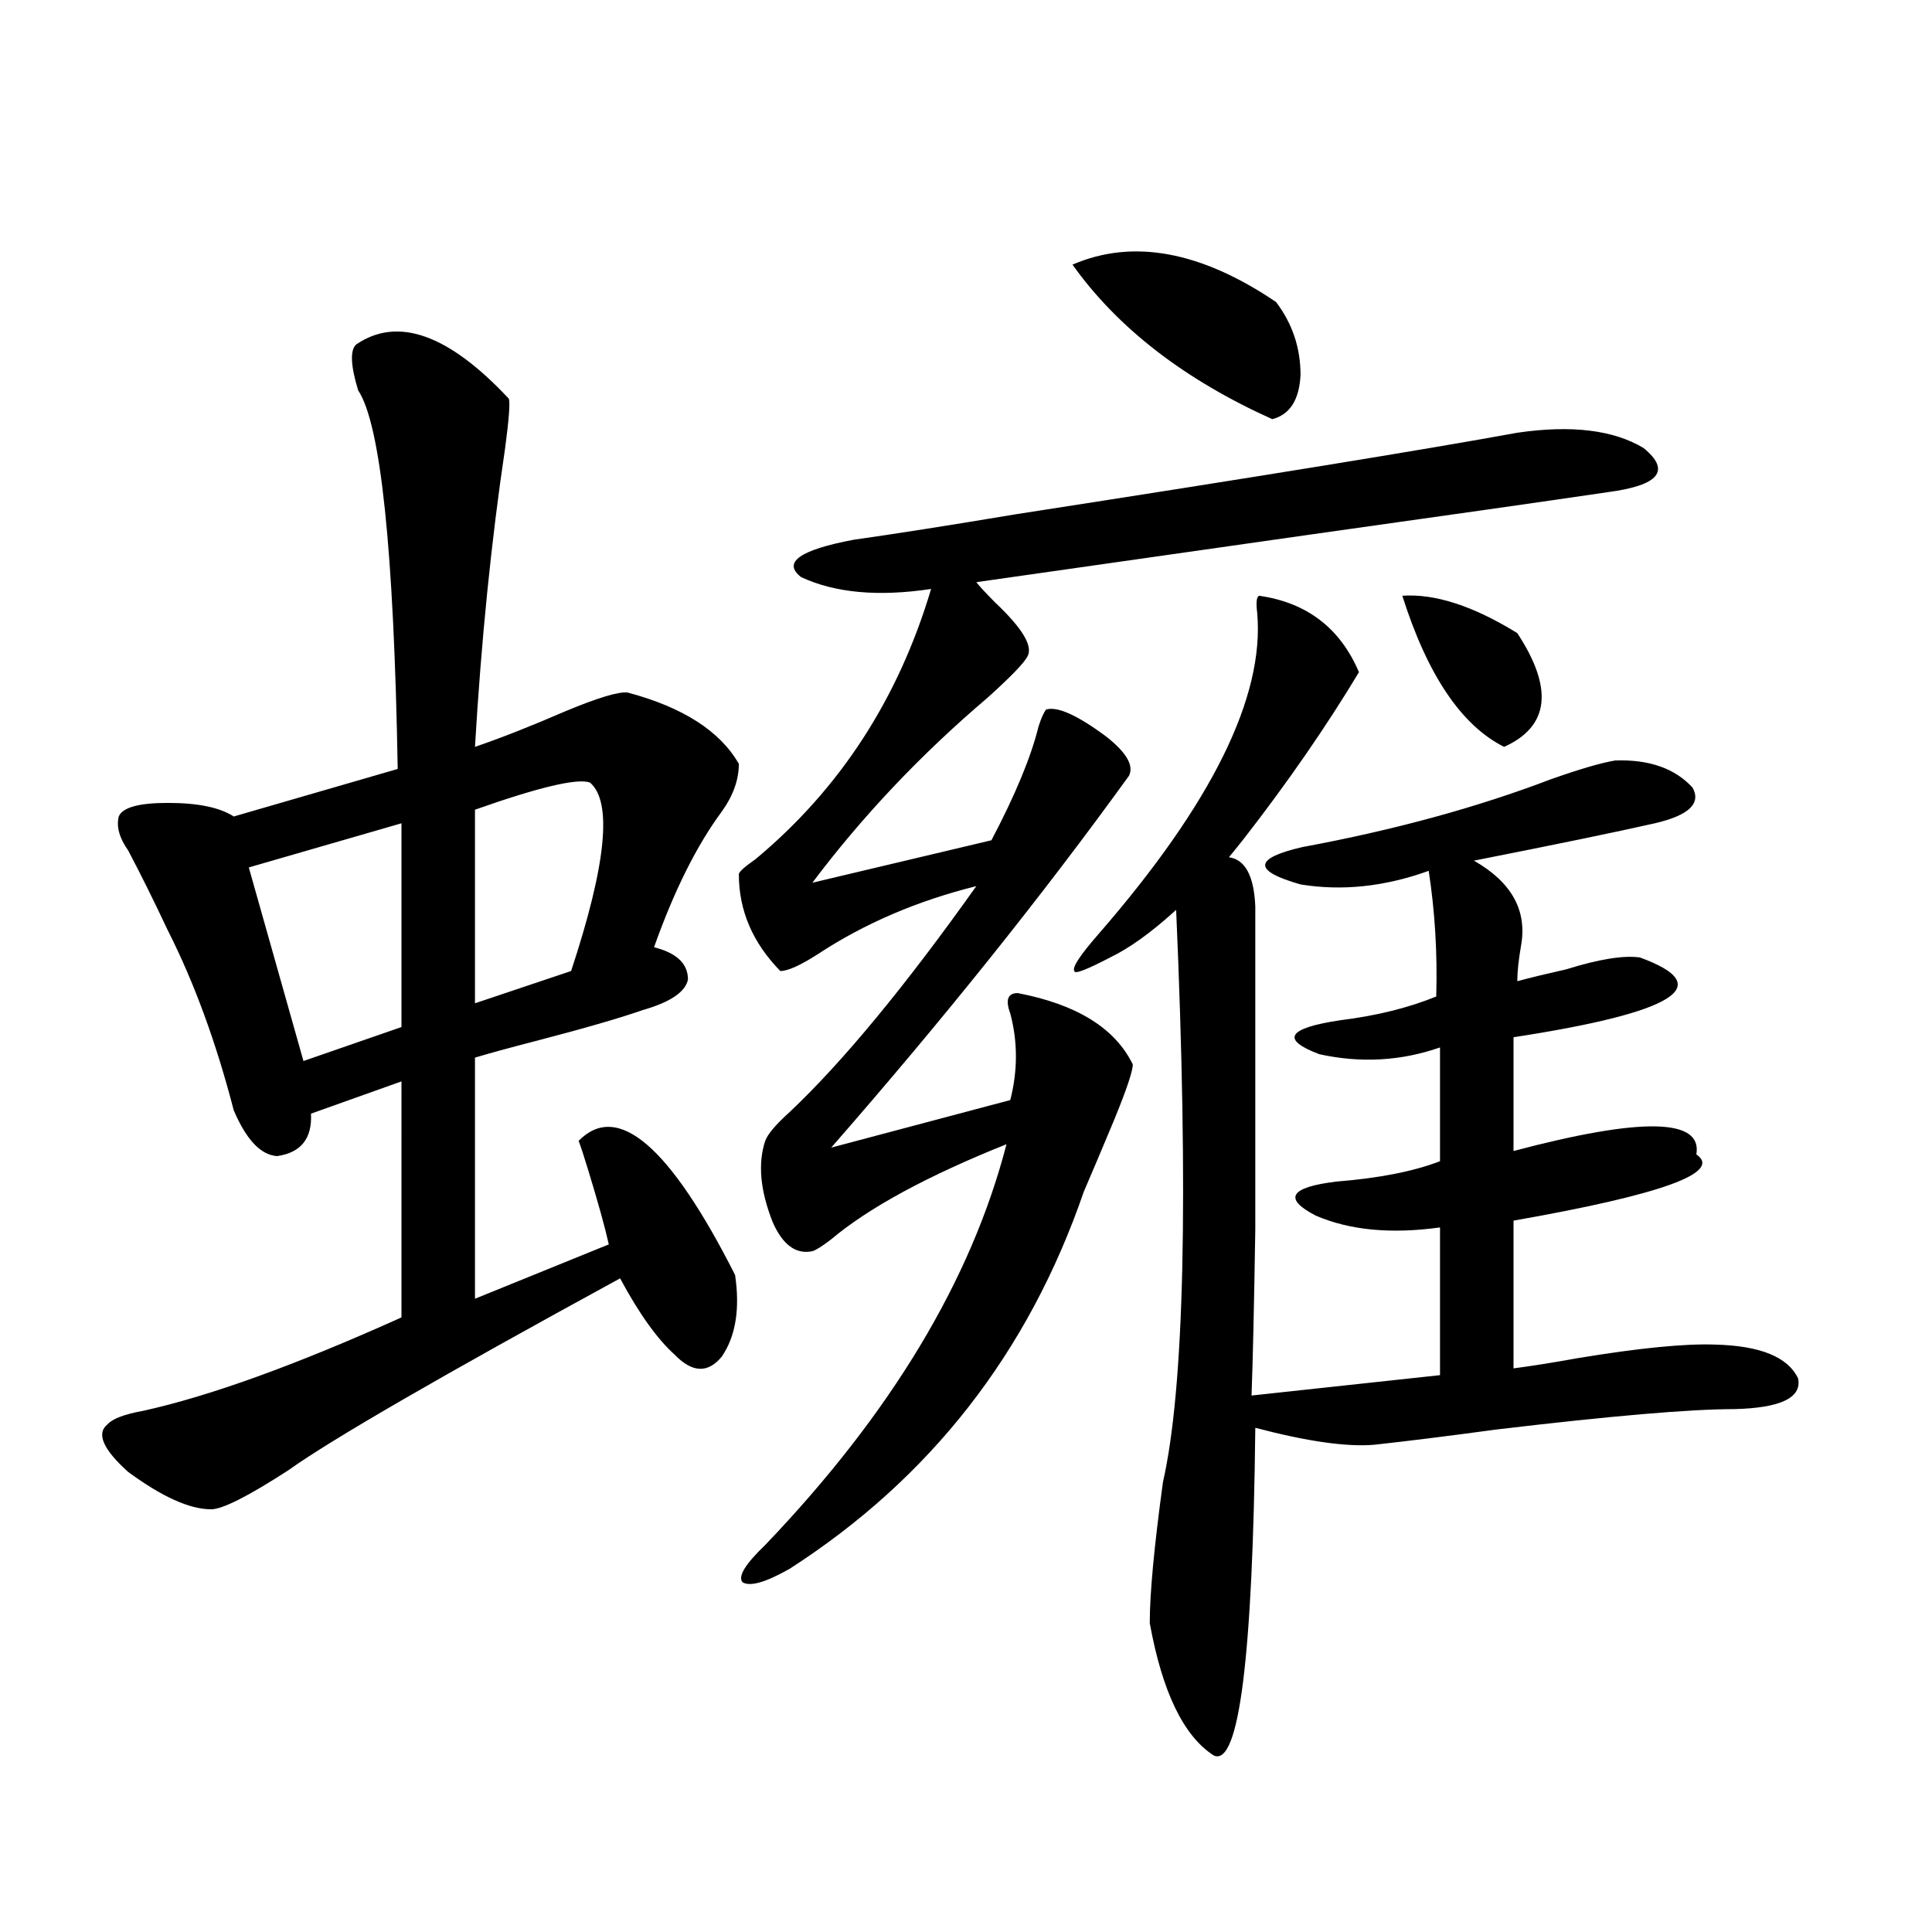 <?xml version="1.0" encoding="utf-8"?>
<!-- Generator: Adobe Illustrator 16.0.0, SVG Export Plug-In . SVG Version: 6.00 Build 0)  -->
<!DOCTYPE svg PUBLIC "-//W3C//DTD SVG 1.1//EN" "http://www.w3.org/Graphics/SVG/1.1/DTD/svg11.dtd">
<svg version="1.1" id="图层_1" xmlns="http://www.w3.org/2000/svg" xmlns:xlink="http://www.w3.org/1999/xlink" x="0px" y="0px"
	 width="1000px" height="1000px" viewBox="0 0 1000 1000" enable-background="new 0 0 1000 1000" xml:space="preserve">
<path d="M184.386,178.281c21.463-14.64,47.804-5.273,79.022,28.125c0.64,2.349,0,10.849-1.951,25.488
	c-7.165,48.052-12.363,99.618-15.609,154.688c13.658-4.683,29.268-10.835,46.828-18.457c16.905-7.031,27.636-10.245,32.194-9.668
	c28.612,7.622,47.804,19.927,57.56,36.914c0,8.212-2.927,16.411-8.78,24.609c-13.018,17.578-24.725,41.021-35.121,70.313
	c11.707,2.938,17.561,8.501,17.561,16.699c-1.311,6.454-9.116,11.728-23.414,15.82c-11.707,4.106-29.923,9.38-54.633,15.82
	c-13.658,3.516-24.39,6.454-32.194,8.789v124.805l69.267-28.125c-1.951-8.789-5.533-21.671-10.731-38.672
	c-1.951-6.44-3.582-11.426-4.878-14.941c20.152-20.503,47.148,2.637,80.974,69.434c2.591,17.578,0.32,31.641-6.829,42.188
	c-7.165,8.789-15.289,8.501-24.39-0.879c-9.116-8.198-18.536-21.382-28.292-39.551c-92.361,50.399-149.6,83.496-171.703,99.316
	c-20.823,13.485-34.146,20.215-39.999,20.215c-11.067,0-25.365-6.44-42.926-19.336c-13.018-11.714-16.585-19.913-10.731-24.609
	c2.591-2.925,8.78-5.273,18.536-7.031c34.466-7.608,79.022-23.73,133.655-48.34V559.727l-46.828,16.699
	c0.64,12.896-5.213,20.215-17.561,21.973c-8.46-0.577-15.945-8.487-22.438-23.73c-9.116-35.156-20.487-66.206-34.146-93.164
	c-7.165-15.229-13.994-29.004-20.487-41.309c-4.558-6.44-6.189-12.305-4.878-17.578c1.951-4.683,10.396-7.031,25.365-7.031
	c15.609,0,26.981,2.349,34.146,7.031l84.876-24.609c-1.951-113.077-8.78-178.418-20.487-195.996
	C181.459,189.13,181.124,181.22,184.386,178.281z M207.8,426.133l-79.022,22.852L157.07,549.18l50.73-17.578V426.133z
	 M305.359,405.039c-6.509-2.335-26.341,2.349-59.511,14.063v100.195l49.755-16.699C313.804,447.528,317.066,415.009,305.359,405.039
	z M785.347,223.984c27.957-4.093,49.755-1.456,65.364,7.91c14.299,11.728,8.125,19.336-18.536,22.852
	c-31.874,4.696-83.26,12.017-154.143,21.973c-90.409,12.896-147.969,21.094-172.679,24.609c1.296,1.758,4.542,5.273,9.756,10.547
	c14.299,13.485,19.832,22.852,16.585,28.125c-1.951,3.516-8.78,10.547-20.487,21.094c-34.481,29.306-64.724,61.235-90.729,95.801
	l92.681-21.973c12.347-23.429,20.487-43.066,24.39-58.887c1.296-4.093,2.592-7.031,3.902-8.789
	c5.854-1.758,16.25,2.938,31.219,14.063c10.396,8.212,14.299,14.941,11.707,20.215c-44.877,62.114-96.263,126.274-154.143,192.48
	l92.681-24.609c3.902-15.229,3.902-30.171,0-44.824c-2.607-7.031-1.311-10.547,3.902-10.547
	c30.563,5.864,50.395,18.169,59.511,36.914c0,3.516-3.262,13.184-9.756,29.004c-5.854,14.063-11.067,26.367-15.609,36.914
	c-28.627,83.208-79.358,148.247-152.191,195.117c-12.363,7.031-20.487,9.366-24.39,7.031c-2.607-2.925,1.296-9.366,11.707-19.336
	c65.029-67.964,106.659-137.109,124.875-207.422c-40.975,16.411-71.218,32.821-90.729,49.219c-4.558,3.516-7.805,5.575-9.756,6.152
	c-8.46,1.758-15.289-3.214-20.487-14.941c-6.509-16.397-7.805-30.46-3.902-42.188c1.296-3.516,5.518-8.487,12.683-14.941
	c27.316-25.776,59.511-64.737,96.583-116.895c-30.579,7.622-57.895,19.336-81.949,35.156c-9.116,5.864-15.609,8.789-19.512,8.789
	c-14.314-14.64-21.463-31.339-21.463-50.098c0-1.167,2.927-3.804,8.78-7.91c43.566-36.323,73.809-82.905,90.729-139.746
	c-27.316,4.106-49.755,2.06-67.315-6.152c-9.756-7.608-0.656-14.063,27.316-19.336c20.807-2.925,48.779-7.319,83.9-13.184
	C650.716,246.836,737.208,232.773,785.347,223.984z M555.109,136.973c31.219-13.472,66.34-7.031,105.363,19.336
	c8.445,11.138,12.683,23.73,12.683,37.793c-0.656,12.896-5.533,20.517-14.634,22.852
	C612.989,196.45,578.523,169.794,555.109,136.973z M651.692,308.359c24.71,3.516,41.95,16.699,51.706,39.551
	c-16.92,28.125-36.752,56.841-59.511,86.133c-3.262,4.106-5.854,7.333-7.805,9.668c8.445,1.181,13.003,9.668,13.658,25.488
	c0,73.828,0,129.501,0,166.992c-0.656,41.021-1.311,69.735-1.951,86.133l97.559-10.547v-76.465
	c-25.365,3.516-46.828,1.47-64.389-6.152c-16.92-8.789-13.338-14.64,10.731-17.578c22.103-1.758,39.999-5.273,53.657-10.547v-58.887
	c-20.167,7.031-40.975,8.212-62.438,3.516c-20.167-7.608-16.585-13.472,10.731-17.578c18.856-2.335,35.441-6.44,49.755-12.305
	c0.64-22.261-0.656-43.945-3.902-65.039c-22.774,8.212-44.877,10.547-66.34,7.031c-24.725-7.031-24.39-13.472,0.976-19.336
	c47.469-8.789,90.394-20.503,128.777-35.156c14.954-5.273,26.006-8.487,33.17-9.668c17.561-0.577,30.884,4.106,39.999,14.063
	c4.543,8.212-1.951,14.364-19.512,18.457c-20.823,4.696-52.041,11.138-93.656,19.336c19.512,11.138,27.636,25.79,24.39,43.945
	c-1.311,7.622-1.951,13.774-1.951,18.457c6.494-1.758,14.954-3.804,25.365-6.152c16.905-5.273,29.588-7.319,38.048-6.152
	c40.319,14.653,18.536,28.427-65.364,41.309v58.887c66.34-17.578,97.879-16.987,94.632,1.758
	c13.658,9.38-17.896,20.806-94.632,34.277v76.465c9.1-1.167,20.152-2.925,33.17-5.273c31.859-5.273,55.608-7.608,71.218-7.031
	c23.414,0.591,37.712,6.454,42.926,17.578c1.951,9.97-9.116,15.243-33.17,15.82c-22.774,0-63.748,3.516-122.924,10.547
	c-26.021,3.516-47.163,6.152-63.413,7.91c-14.314,1.181-34.801-1.758-61.462-8.789c-1.311,118.94-8.46,175.479-21.463,169.629
	c-15.609-9.97-26.676-32.821-33.17-68.555c0-15.243,2.271-39.551,6.829-72.949c11.052-48.628,13.323-147.354,6.829-296.191
	l-0.976,0.879c-12.363,11.138-23.414,19.048-33.17,23.73c-12.363,6.454-18.536,8.789-18.536,7.031
	c-1.311-1.758,2.927-8.198,12.683-19.336c58.535-67.374,85.852-122.745,81.949-166.113
	C650.061,311.875,650.381,308.95,651.692,308.359z M725.836,308.359c16.905-1.167,36.737,5.273,59.511,19.336
	c18.856,28.716,16.585,48.34-6.829,58.887C756.4,375.458,738.839,349.38,725.836,308.359z"/>
</svg>

